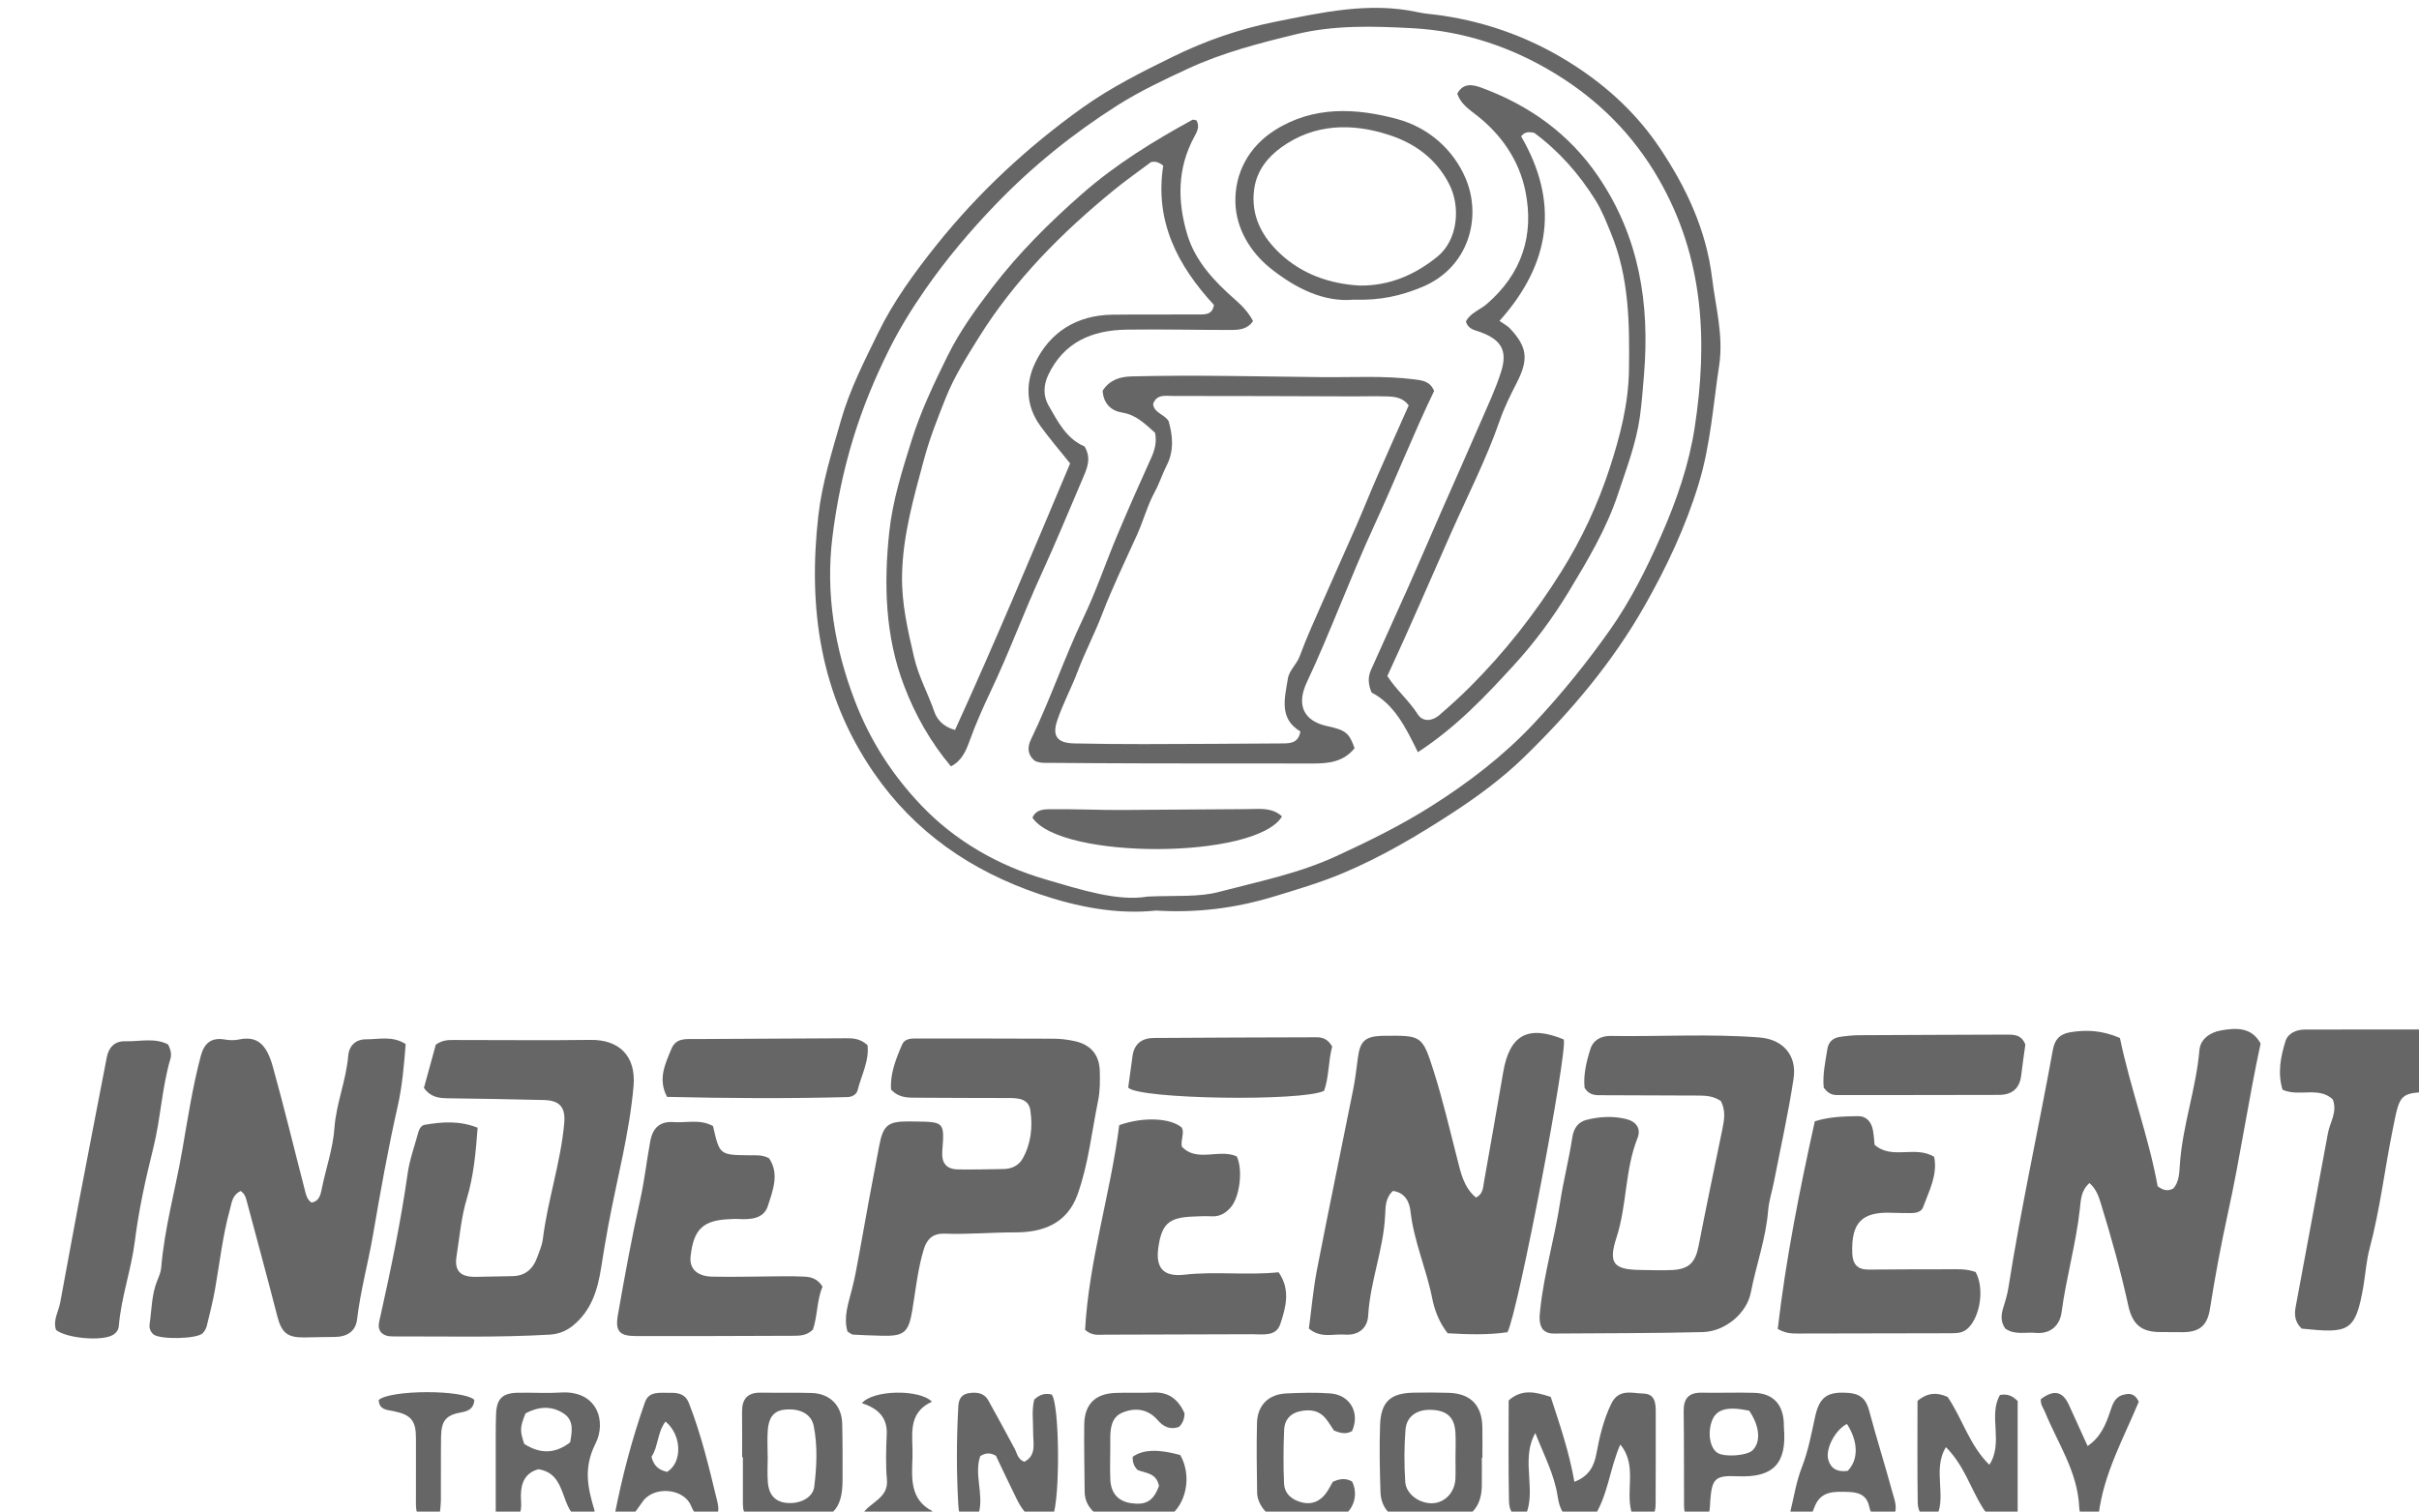<?xml version="1.0" encoding="UTF-8" standalone="no"?>
<!-- Created with Inkscape (http://www.inkscape.org/) -->

<svg
   width="35.006mm"
   height="21.88mm"
   viewBox="0 0 35.006 21.88"
   version="1.1"
   id="svg1"
   xml:space="preserve"
   xmlns="http://www.w3.org/2000/svg"
   xmlns:svg="http://www.w3.org/2000/svg"><defs
     id="defs1"><clipPath
       clipPathUnits="userSpaceOnUse"
       id="clipPath459"><path
         d="M 0,1080 H 1920 V 0 H 0 Z"
         transform="translate(-1479.073,-845.291)"
         id="path459" /></clipPath><clipPath
       clipPathUnits="userSpaceOnUse"
       id="clipPath461"><path
         d="M 0,1080 H 1920 V 0 H 0 Z"
         transform="translate(-1518.894,-839.497)"
         id="path461" /></clipPath><clipPath
       clipPathUnits="userSpaceOnUse"
       id="clipPath463"><path
         d="M 0,1080 H 1920 V 0 H 0 Z"
         transform="translate(-1441.925,-833.23)"
         id="path463" /></clipPath><clipPath
       clipPathUnits="userSpaceOnUse"
       id="clipPath465"><path
         d="M 0,1080 H 1920 V 0 H 0 Z"
         transform="translate(-1489.122,-833.234)"
         id="path465" /></clipPath><clipPath
       clipPathUnits="userSpaceOnUse"
       id="clipPath467"><path
         d="M 0,1080 H 1920 V 0 H 0 Z"
         transform="translate(-1502.555,-836.91)"
         id="path467" /></clipPath><clipPath
       clipPathUnits="userSpaceOnUse"
       id="clipPath469"><path
         d="M 0,1080 H 1920 V 0 H 0 Z"
         transform="translate(-1447.646,-827.476)"
         id="path469" /></clipPath><clipPath
       clipPathUnits="userSpaceOnUse"
       id="clipPath471"><path
         d="M 0,1080 H 1920 V 0 H 0 Z"
         transform="translate(-1468.564,-837.387)"
         id="path471" /></clipPath><clipPath
       clipPathUnits="userSpaceOnUse"
       id="clipPath473"><path
         d="M 0,1080 H 1920 V 0 H 0 Z"
         transform="translate(-1526.338,-827.592)"
         id="path473" /></clipPath><clipPath
       clipPathUnits="userSpaceOnUse"
       id="clipPath475"><path
         d="M 0,1080 H 1920 V 0 H 0 Z"
         transform="translate(-1512.986,-829.909)"
         id="path475" /></clipPath><clipPath
       clipPathUnits="userSpaceOnUse"
       id="clipPath477"><path
         d="M 0,1080 H 1920 V 0 H 0 Z"
         transform="translate(-1461.273,-835.887)"
         id="path477" /></clipPath><clipPath
       clipPathUnits="userSpaceOnUse"
       id="clipPath479"><path
         d="M 0,1080 H 1920 V 0 H 0 Z"
         transform="translate(-1477.91,-835.927)"
         id="path479" /></clipPath><clipPath
       clipPathUnits="userSpaceOnUse"
       id="clipPath481"><path
         d="M 0,1080 H 1920 V 0 H 0 Z"
         transform="translate(-1438.952,-839.235)"
         id="path481" /></clipPath><clipPath
       clipPathUnits="userSpaceOnUse"
       id="clipPath483"><path
         d="M 0,1080 H 1920 V 0 H 0 Z"
         transform="translate(-1467.602,-839.201)"
         id="path483" /></clipPath><clipPath
       clipPathUnits="userSpaceOnUse"
       id="clipPath485"><path
         d="M 0,1080 H 1920 V 0 H 0 Z"
         transform="translate(-1497.304,-819.802)"
         id="path485" /></clipPath><clipPath
       clipPathUnits="userSpaceOnUse"
       id="clipPath487"><path
         d="M 0,1080 H 1920 V 0 H 0 Z"
         transform="translate(-1506.762,-837.47)"
         id="path487" /></clipPath><clipPath
       clipPathUnits="userSpaceOnUse"
       id="clipPath489"><path
         d="M 0,1080 H 1920 V 0 H 0 Z"
         transform="translate(-1486.63,-839.147)"
         id="path489" /></clipPath><clipPath
       clipPathUnits="userSpaceOnUse"
       id="clipPath491"><path
         d="M 0,1080 H 1920 V 0 H 0 Z"
         transform="translate(-1510.604,-824.632)"
         id="path491" /></clipPath><clipPath
       clipPathUnits="userSpaceOnUse"
       id="clipPath493"><path
         d="M 0,1080 H 1920 V 0 H 0 Z"
         transform="translate(-1474.018,-822.135)"
         id="path493" /></clipPath><clipPath
       clipPathUnits="userSpaceOnUse"
       id="clipPath495"><path
         d="M 0,1080 H 1920 V 0 H 0 Z"
         transform="translate(-1453.593,-824.119)"
         id="path495" /></clipPath><clipPath
       clipPathUnits="userSpaceOnUse"
       id="clipPath497"><path
         d="M 0,1080 H 1920 V 0 H 0 Z"
         transform="translate(-1463.509,-822.376)"
         id="path497" /></clipPath><clipPath
       clipPathUnits="userSpaceOnUse"
       id="clipPath499"><path
         d="M 0,1080 H 1920 V 0 H 0 Z"
         transform="translate(-1491.682,-822.306)"
         id="path499" /></clipPath><clipPath
       clipPathUnits="userSpaceOnUse"
       id="clipPath501"><path
         d="M 0,1080 H 1920 V 0 H 0 Z"
         transform="translate(-1479.538,-821.141)"
         id="path501" /></clipPath><clipPath
       clipPathUnits="userSpaceOnUse"
       id="clipPath503"><path
         d="M 0,1080 H 1920 V 0 H 0 Z"
         transform="translate(-1459.394,-821.722)"
         id="path503" /></clipPath><clipPath
       clipPathUnits="userSpaceOnUse"
       id="clipPath505"><path
         d="M 0,1080 H 1920 V 0 H 0 Z"
         transform="translate(-1507.713,-823.687)"
         id="path505" /></clipPath><clipPath
       clipPathUnits="userSpaceOnUse"
       id="clipPath507"><path
         d="M 0,1080 H 1920 V 0 H 0 Z"
         transform="translate(-1503.71,-824.229)"
         id="path507" /></clipPath><clipPath
       clipPathUnits="userSpaceOnUse"
       id="clipPath509"><path
         d="M 0,1080 H 1920 V 0 H 0 Z"
         transform="translate(-1487.444,-823.394)"
         id="path509" /></clipPath><clipPath
       clipPathUnits="userSpaceOnUse"
       id="clipPath511"><path
         d="M 0,1080 H 1920 V 0 H 0 Z"
         transform="translate(-1515.654,-824.701)"
         id="path511" /></clipPath><clipPath
       clipPathUnits="userSpaceOnUse"
       id="clipPath513"><path
         d="M 0,1080 H 1920 V 0 H 0 Z"
         transform="translate(-1467.411,-820.021)"
         id="path513" /></clipPath><clipPath
       clipPathUnits="userSpaceOnUse"
       id="clipPath515"><path
         d="M 0,1080 H 1920 V 0 H 0 Z"
         transform="translate(-1451.497,-824.673)"
         id="path515" /></clipPath><clipPath
       clipPathUnits="userSpaceOnUse"
       id="clipPath517"><path
         d="M 0,1080 H 1920 V 0 H 0 Z"
         transform="translate(-1479.712,-875.233)"
         id="path517" /></clipPath><clipPath
       clipPathUnits="userSpaceOnUse"
       id="clipPath519"><path
         d="M 0,1080 H 1920 V 0 H 0 Z"
         transform="translate(-1485.329,-852.054)"
         id="path519" /></clipPath><clipPath
       clipPathUnits="userSpaceOnUse"
       id="clipPath521"><path
         d="M 0,1080 H 1920 V 0 H 0 Z"
         transform="translate(-1493.484,-868.874)"
         id="path521" /></clipPath><clipPath
       clipPathUnits="userSpaceOnUse"
       id="clipPath523"><path
         d="M 0,1080 H 1920 V 0 H 0 Z"
         transform="translate(-1487.762,-870.321)"
         id="path523" /></clipPath><clipPath
       clipPathUnits="userSpaceOnUse"
       id="clipPath525"><path
         d="M 0,1080 H 1920 V 0 H 0 Z"
         transform="translate(-1474.355,-848.524)"
         id="path525" /></clipPath></defs><g
     id="layer-MC1"
     transform="matrix(0.265,0,0,0.265,-505.998,-69.953)"><g
       id="g8"><path
         id="path458"
         d="m 0,0 c 1.221,0.051 2.089,-0.029 2.919,0.19 1.618,0.425 3.258,0.751 4.804,1.464 1.336,0.616 2.65,1.261 3.888,2.045 1.522,0.963 2.95,2.052 4.193,3.374 1.141,1.214 2.188,2.508 3.144,3.865 0.842,1.197 1.495,2.506 2.089,3.854 0.629,1.427 1.137,2.9 1.37,4.409 0.542,3.517 0.39,6.959 -1.463,10.186 -1.055,1.839 -2.484,3.255 -4.241,4.33 -1.779,1.089 -3.744,1.752 -5.857,1.865 -1.591,0.086 -3.196,0.134 -4.749,-0.243 -1.512,-0.368 -3.02,-0.754 -4.458,-1.421 -0.982,-0.456 -1.966,-0.92 -2.867,-1.491 -1.814,-1.15 -3.491,-2.5 -4.987,-4.053 -1.058,-1.099 -2.037,-2.257 -2.912,-3.519 -0.554,-0.798 -1.057,-1.618 -1.482,-2.475 -0.574,-1.156 -1.067,-2.349 -1.45,-3.595 -0.411,-1.339 -0.691,-2.708 -0.858,-4.075 -0.278,-2.29 0.089,-4.524 0.929,-6.709 0.626,-1.628 1.54,-3.033 2.713,-4.264 C -7.877,2.27 -6.115,1.27 -4.197,0.707 -2.731,0.278 -1.22,-0.21 0,0 m 0.344,-0.574 c -1.613,-0.168 -3.231,0.147 -4.799,0.681 -2.769,0.944 -5.079,2.518 -6.767,4.972 -2.208,3.209 -2.695,6.763 -2.27,10.521 0.152,1.346 0.561,2.63 0.933,3.931 0.362,1.262 0.952,2.406 1.512,3.557 0.63,1.295 1.49,2.476 2.396,3.609 1.726,2.159 3.738,4.025 5.978,5.626 1.154,0.825 2.435,1.469 3.719,2.097 1.332,0.653 2.73,1.135 4.154,1.42 1.922,0.384 3.876,0.834 5.872,0.397 0.321,-0.07 0.653,-0.086 0.979,-0.135 1.974,-0.293 3.79,-0.976 5.47,-2.071 1.382,-0.901 2.554,-2.004 3.463,-3.362 1.082,-1.616 1.901,-3.357 2.138,-5.321 0.144,-1.189 0.475,-2.365 0.291,-3.579 C 23.167,20.145 23.06,18.507 22.574,16.912 22.036,15.145 21.265,13.509 20.357,11.91 19.035,9.583 17.329,7.57 15.426,5.717 14.529,4.844 13.52,4.101 12.462,3.413 11.035,2.484 9.578,1.624 8.01,0.964 7.089,0.575 6.127,0.291 5.168,0 3.608,-0.474 2.029,-0.678 0.344,-0.574"
         style="fill:#666666;fill-opacity:1;fill-rule:nonzero;stroke:none"
         transform="matrix(1.333,0,0,-1.333,1972.098,312.945)"
         clip-path="url(#clipPath459)" /><path
         id="path460"
         d="m 0,0 c 0.432,-2.074 1.183,-4.065 1.546,-6.076 0.26,-0.194 0.441,-0.197 0.647,-0.088 0.234,0.274 0.24,0.629 0.263,0.973 C 2.561,-3.6 3.12,-2.088 3.257,-0.5 3.297,-0.033 3.708,0.234 4.14,0.31 4.759,0.42 5.396,0.453 5.764,-0.229 5.264,-2.536 4.932,-4.868 4.426,-7.17 4.14,-8.469 3.897,-9.785 3.688,-11.103 c -0.106,-0.663 -0.409,-0.944 -1.091,-0.952 -0.31,-0.003 -0.62,0.007 -0.93,0.005 -0.786,-0.004 -1.154,0.31 -1.324,1.084 -0.315,1.437 -0.711,2.853 -1.146,4.257 -0.084,0.273 -0.194,0.542 -0.444,0.764 -0.35,-0.304 -0.353,-0.693 -0.395,-1.069 -0.158,-1.424 -0.559,-2.804 -0.748,-4.225 -0.069,-0.52 -0.432,-0.903 -1.067,-0.845 -0.416,0.039 -0.857,-0.099 -1.24,0.178 -0.203,0.284 -0.171,0.578 -0.072,0.888 0.082,0.257 0.159,0.52 0.201,0.786 0.514,3.269 1.231,6.5 1.823,9.754 0.077,0.422 0.287,0.643 0.712,0.713 C -1.367,0.345 -0.723,0.313 0,0"
         style="fill:#666666;fill-opacity:1;fill-rule:nonzero;stroke:none"
         transform="matrix(1.333,0,0,-1.333,2025.192,320.67)"
         clip-path="url(#clipPath461)" /><path
         id="path462"
         d="m 0,0 c -0.347,-0.17 -0.362,-0.478 -0.438,-0.752 -0.295,-1.067 -0.417,-2.167 -0.607,-3.254 -0.09,-0.514 -0.219,-1.021 -0.343,-1.528 -0.026,-0.107 -0.09,-0.218 -0.168,-0.295 -0.245,-0.243 -1.772,-0.265 -2.02,-0.043 -0.127,0.114 -0.175,0.26 -0.152,0.42 0.088,0.61 0.081,1.237 0.328,1.821 0.067,0.159 0.134,0.329 0.148,0.499 0.132,1.607 0.573,3.161 0.85,4.743 0.23,1.309 0.427,2.635 0.771,3.926 0.136,0.507 0.417,0.764 0.968,0.672 0.189,-0.032 0.395,-0.044 0.58,-0.004 C 0.707,6.378 1.072,5.976 1.319,5.093 1.787,3.417 2.193,1.723 2.63,0.038 2.677,-0.146 2.713,-0.344 2.902,-0.473 3.215,-0.428 3.276,-0.154 3.321,0.074 3.486,0.909 3.782,1.719 3.842,2.573 3.914,3.585 4.323,4.528 4.407,5.537 4.443,5.962 4.717,6.216 5.141,6.215 5.666,6.213 6.219,6.37 6.762,6.019 6.694,5.152 6.62,4.289 6.428,3.443 6.035,1.709 5.726,-0.04 5.424,-1.792 5.224,-2.953 4.908,-4.092 4.769,-5.267 4.71,-5.761 4.347,-5.979 3.855,-5.981 3.449,-5.983 3.042,-5.993 2.635,-6.001 1.909,-6.014 1.678,-5.814 1.499,-5.119 1.089,-3.529 0.659,-1.944 0.235,-0.357 0.2,-0.226 0.149,-0.101 0,0"
         style="fill:#666666;fill-opacity:1;fill-rule:nonzero;stroke:none"
         transform="matrix(1.333,0,0,-1.333,1922.567,329.027)"
         clip-path="url(#clipPath463)" /><path
         id="path464"
         d="m 0,0 c -0.309,-0.277 -0.306,-0.646 -0.321,-0.981 -0.061,-1.403 -0.615,-2.72 -0.695,-4.121 -0.031,-0.545 -0.417,-0.828 -0.965,-0.786 -0.468,0.036 -0.977,-0.163 -1.465,0.247 0.105,0.778 0.175,1.602 0.331,2.409 0.479,2.469 0.994,4.93 1.486,7.397 0.087,0.435 0.134,0.879 0.195,1.32 0.091,0.648 0.289,0.832 0.941,0.868 0.038,0.002 0.077,0 0.116,0.001 C 1.161,6.371 1.198,6.383 1.661,4.927 2.036,3.75 2.317,2.542 2.624,1.344 2.776,0.747 2.895,0.143 3.401,-0.274 3.695,-0.12 3.686,0.132 3.725,0.351 3.993,1.857 4.256,3.364 4.516,4.871 4.78,6.4 5.532,6.807 6.994,6.207 7.172,5.777 5.128,-4.95 4.69,-5.791 3.902,-5.907 3.079,-5.883 2.239,-5.834 1.898,-5.399 1.703,-4.896 1.606,-4.401 1.37,-3.203 0.858,-2.076 0.72,-0.855 0.673,-0.431 0.491,-0.076 0,0"
         style="fill:#666666;fill-opacity:1;fill-rule:nonzero;stroke:none"
         transform="matrix(1.333,0,0,-1.333,1985.496,329.022)"
         clip-path="url(#clipPath465)" /><path
         id="path466"
         d="m 0,0 c -0.3,0.21 -0.608,0.227 -0.92,0.229 -1.3,0.004 -2.6,0.007 -3.9,0.014 -0.268,0.001 -0.554,-0.038 -0.767,0.303 -0.056,0.511 0.069,1.059 0.238,1.591 0.119,0.373 0.447,0.54 0.823,0.535 C -2.49,2.639 -0.452,2.768 1.582,2.609 2.539,2.534 3.12,1.88 2.974,0.922 2.76,-0.491 2.447,-1.889 2.173,-3.293 2.096,-3.692 1.964,-4.085 1.932,-4.487 1.84,-5.636 1.44,-6.717 1.224,-7.839 c -0.168,-0.868 -1.067,-1.6 -1.965,-1.624 -2.036,-0.052 -4.073,-0.044 -6.109,-0.06 -0.159,-10e-4 -0.31,0.03 -0.451,0.171 -0.164,0.233 -0.136,0.517 -0.104,0.811 0.157,1.485 0.591,2.919 0.815,4.396 0.134,0.879 0.365,1.768 0.501,2.664 0.053,0.356 0.227,0.626 0.589,0.716 0.532,0.133 1.073,0.163 1.611,0.033 0.411,-0.099 0.627,-0.387 0.471,-0.779 -0.523,-1.315 -0.429,-2.752 -0.864,-4.086 -0.34,-1.041 -0.118,-1.305 0.96,-1.32 0.446,-0.006 0.893,-0.026 1.338,-0.002 0.683,0.037 0.938,0.318 1.068,0.988 0.31,1.593 0.643,3.183 0.972,4.773 C 0.135,-0.774 0.2,-0.396 0,0"
         style="fill:#666666;fill-opacity:1;fill-rule:nonzero;stroke:none"
         transform="matrix(1.333,0,0,-1.333,2003.406,324.12)"
         clip-path="url(#clipPath467)" /><path
         id="path468"
         d="M 0,0 C -0.12,0.196 -0.045,0.406 0.001,0.611 0.434,2.556 0.841,4.505 1.121,6.48 1.202,7.051 1.407,7.605 1.558,8.165 1.595,8.302 1.682,8.443 1.811,8.466 2.529,8.59 3.247,8.644 3.986,8.347 3.912,7.319 3.821,6.36 3.541,5.431 3.31,4.665 3.248,3.87 3.123,3.087 3.025,2.474 3.288,2.229 3.906,2.237 4.41,2.243 4.914,2.256 5.418,2.266 c 0.513,0.01 0.829,0.287 1,0.747 C 6.512,3.267 6.626,3.524 6.659,3.789 6.857,5.387 7.39,6.921 7.534,8.529 7.592,9.176 7.361,9.468 6.699,9.483 5.381,9.515 4.063,9.538 2.745,9.555 2.383,9.56 2.052,9.608 1.786,9.977 c 0.165,0.602 0.336,1.226 0.487,1.775 0.292,0.202 0.53,0.19 0.76,0.19 1.862,0.002 3.725,-0.021 5.587,0.004 1.149,0.015 1.864,-0.646 1.754,-1.895 C 10.204,8.113 9.693,6.244 9.34,4.343 9.233,3.772 9.14,3.2 9.049,2.626 8.907,1.722 8.656,0.859 7.889,0.238 7.597,0.002 7.282,-0.111 6.933,-0.131 4.801,-0.256 2.667,-0.198 0.534,-0.204 0.343,-0.205 0.142,-0.184 0,0"
         style="fill:#666666;fill-opacity:1;fill-rule:nonzero;stroke:none"
         transform="matrix(1.333,0,0,-1.333,1930.195,336.699)"
         clip-path="url(#clipPath469)" /><path
         id="path470"
         d="M 0,0 C -0.043,0.641 0.198,1.252 0.458,1.851 0.553,2.069 0.789,2.092 1.013,2.091 2.894,2.088 4.776,2.092 6.657,2.082 6.946,2.081 7.24,2.045 7.522,1.983 8.175,1.841 8.532,1.426 8.551,0.765 8.563,0.36 8.564,-0.057 8.484,-0.451 8.221,-1.737 8.087,-3.054 7.641,-4.3 7.214,-5.492 6.227,-5.855 5.1,-5.854 4.13,-5.853 3.162,-5.942 2.193,-5.907 1.733,-5.891 1.475,-6.11 1.344,-6.538 1.094,-7.359 1.01,-8.208 0.87,-9.049 c -0.153,-0.92 -0.339,-1.066 -1.267,-1.04 -0.387,0.011 -0.775,0.022 -1.161,0.046 -0.068,0.004 -0.132,0.072 -0.226,0.127 -0.171,0.58 0.032,1.144 0.173,1.694 0.125,0.489 0.218,0.979 0.305,1.475 0.262,1.487 0.54,2.972 0.824,4.455 0.16,0.835 0.364,0.99 1.219,0.984 0.077,-10e-4 0.155,-0.002 0.232,-0.003 1.214,-0.015 1.223,-0.015 1.13,-1.217 -0.038,-0.493 0.175,-0.741 0.655,-0.747 0.62,-0.008 1.241,0.005 1.861,0.017 0.333,0.007 0.618,0.143 0.78,0.433 0.341,0.614 0.413,1.29 0.312,1.969 C 5.638,-0.389 5.235,-0.35 4.849,-0.349 3.588,-0.345 2.328,-0.347 1.067,-0.336 0.704,-0.333 0.323,-0.355 0,0"
         style="fill:#666666;fill-opacity:1;fill-rule:nonzero;stroke:none"
         transform="matrix(1.333,0,0,-1.333,1958.085,323.484)"
         clip-path="url(#clipPath471)" /><path
         id="path472"
         d="m 0,0 c -0.28,0.275 -0.307,0.562 -0.246,0.889 0.445,2.375 0.88,4.752 1.324,7.127 0.083,0.446 0.393,0.857 0.198,1.374 -0.574,0.548 -1.382,0.092 -2.06,0.4 -0.208,0.681 -0.079,1.345 0.119,1.984 0.102,0.33 0.444,0.48 0.799,0.481 2.073,0.005 4.147,0.004 6.22,10e-4 0.212,-10e-4 0.427,-0.02 0.695,-0.183 C 7.425,11.46 7.074,10.834 6.874,10.213 6.699,9.669 6.233,9.67 5.771,9.695 5.674,9.7 5.577,9.695 5.48,9.694 3.984,9.687 4.032,9.642 3.734,8.177 3.402,6.549 3.213,4.893 2.783,3.283 2.648,2.781 2.618,2.252 2.53,1.738 2.204,-0.148 1.928,-0.198 0,0"
         style="fill:#666666;fill-opacity:1;fill-rule:nonzero;stroke:none"
         transform="matrix(1.333,0,0,-1.333,2035.117,336.545)"
         clip-path="url(#clipPath473)" /><path
         id="path474"
         d="m 0,0 c 0.362,-0.661 0.194,-1.794 -0.299,-2.289 -0.202,-0.203 -0.438,-0.218 -0.695,-0.219 -2.095,-0.002 -4.191,-0.006 -6.287,-0.012 -0.254,0 -0.505,0.002 -0.827,0.189 0.333,2.873 0.899,5.705 1.519,8.509 0.64,0.195 1.204,0.199 1.761,0.209 0.36,0.006 0.558,-0.24 0.621,-0.582 C -4.172,5.616 -4.163,5.423 -4.141,5.216 -3.433,4.584 -2.483,5.199 -1.7,4.721 -1.549,3.983 -1.91,3.325 -2.155,2.652 -2.224,2.463 -2.45,2.414 -2.655,2.416 -2.907,2.418 -3.16,2.415 -3.411,2.427 -4.654,2.484 -5.101,2.033 -5.055,0.772 -5.039,0.328 -4.849,0.094 -4.376,0.1 -3.291,0.114 -2.206,0.109 -1.12,0.113 -0.753,0.114 -0.383,0.14 0,0"
         style="fill:#666666;fill-opacity:1;fill-rule:nonzero;stroke:none"
         transform="matrix(1.333,0,0,-1.333,2017.314,333.454)"
         clip-path="url(#clipPath475)" /><path
         id="path476"
         d="M 0,0 C 0.27,-1.185 0.27,-1.183 1.501,-1.195 1.75,-1.198 2.006,-1.167 2.293,-1.315 2.729,-1.948 2.449,-2.64 2.246,-3.272 2.074,-3.81 1.517,-3.835 1.01,-3.804 0.914,-3.798 0.817,-3.808 0.72,-3.811 -0.405,-3.845 -0.801,-4.216 -0.92,-5.35 c -0.051,-0.49 0.261,-0.806 0.897,-0.819 0.949,-0.018 1.899,0.011 2.848,0.016 0.31,0.002 0.621,0.003 0.93,-0.015 C 4.033,-6.184 4.29,-6.262 4.486,-6.578 4.251,-7.126 4.283,-7.78 4.092,-8.337 3.834,-8.589 3.554,-8.59 3.287,-8.591 1.135,-8.6 -1.016,-8.607 -3.167,-8.602 c -0.66,10e-4 -0.847,0.194 -0.731,0.86 0.276,1.58 0.564,3.16 0.914,4.724 0.178,0.797 0.265,1.603 0.413,2.402 0.104,0.563 0.416,0.821 0.96,0.781 C -1.082,0.125 -0.526,0.299 0,0"
         style="fill:#666666;fill-opacity:1;fill-rule:nonzero;stroke:none"
         transform="matrix(1.333,0,0,-1.333,1948.364,325.484)"
         clip-path="url(#clipPath477)" /><path
         id="path478"
         d="M 0,0 C 1.003,0.359 2.119,0.289 2.564,-0.102 2.677,-0.332 2.519,-0.558 2.56,-0.876 3.176,-1.543 4.094,-0.955 4.813,-1.28 5.074,-1.813 4.941,-2.931 4.575,-3.359 4.361,-3.609 4.113,-3.758 3.768,-3.736 c -0.251,0.015 -0.504,0 -0.756,-0.01 -0.98,-0.039 -1.268,-0.298 -1.409,-1.258 -0.125,-0.853 0.21,-1.221 1.065,-1.124 1.277,0.146 2.556,-0.036 3.86,0.1 C 7.029,-6.744 6.822,-7.474 6.597,-8.152 6.423,-8.678 5.872,-8.565 5.433,-8.567 3.435,-8.575 1.436,-8.579 -0.562,-8.585 -0.83,-8.586 -1.112,-8.646 -1.4,-8.388 -1.24,-5.531 -0.355,-2.797 0,0"
         style="fill:#666666;fill-opacity:1;fill-rule:nonzero;stroke:none"
         transform="matrix(1.333,0,0,-1.333,1970.547,325.431)"
         clip-path="url(#clipPath479)" /><path
         id="path480"
         d="m 0,0 c 0.126,-0.242 0.146,-0.427 0.098,-0.59 -0.352,-1.195 -0.399,-2.446 -0.7,-3.652 -0.314,-1.257 -0.595,-2.531 -0.756,-3.814 -0.147,-1.177 -0.56,-2.296 -0.657,-3.477 -0.013,-0.165 -0.103,-0.287 -0.245,-0.373 -0.443,-0.267 -1.906,-0.14 -2.328,0.206 -0.133,0.402 0.102,0.751 0.172,1.125 0.25,1.332 0.488,2.666 0.741,3.997 0.384,2.016 0.776,4.029 1.165,6.044 0.08,0.417 0.327,0.673 0.755,0.662 C -1.165,0.112 -0.554,0.284 0,0"
         style="fill:#666666;fill-opacity:1;fill-rule:nonzero;stroke:none"
         transform="matrix(1.333,0,0,-1.333,1918.602,321.02)"
         clip-path="url(#clipPath481)" /><path
         id="path482"
         d="m 0,0 c 0.072,-0.661 -0.258,-1.236 -0.407,-1.846 -0.041,-0.169 -0.224,-0.274 -0.412,-0.279 -2.459,-0.066 -4.918,-0.049 -7.395,0.008 -0.386,0.734 -0.075,1.35 0.179,1.967 0.193,0.466 0.609,0.4 0.995,0.403 2.057,0.01 4.113,0.021 6.169,0.032 C -0.576,0.287 -0.288,0.268 0,0"
         style="fill:#666666;fill-opacity:1;fill-rule:nonzero;stroke:none"
         transform="matrix(1.333,0,0,-1.333,1956.802,321.065)"
         clip-path="url(#clipPath483)" /><path
         id="path484"
         d="m 0,0 c -0.941,-0.166 -1.307,0.044 -1.441,0.924 -0.136,0.9 -0.559,1.678 -0.913,2.589 -0.657,-1.162 0.158,-2.49 -0.505,-3.57 -0.52,0.152 -0.569,0.522 -0.575,0.829 -0.028,1.354 -0.012,2.709 -0.012,4.077 0.547,0.489 1.113,0.342 1.723,0.144 0.372,-1.138 0.757,-2.26 0.969,-3.478 0.609,0.231 0.808,0.656 0.899,1.14 C 0.278,3.361 0.437,4.05 0.754,4.707 1.06,5.342 1.594,5.144 2.069,5.131 2.547,5.119 2.58,4.746 2.579,4.374 2.577,3.172 2.584,1.97 2.575,0.768 2.573,0.485 2.6,0.172 2.28,-0.012 2.048,-0.066 1.83,-0.024 1.634,0.13 1.277,1.06 1.869,2.156 1.127,3.041 0.684,2.042 0.628,0.925 0,0"
         style="fill:#666666;fill-opacity:1;fill-rule:nonzero;stroke:none"
         transform="matrix(1.333,0,0,-1.333,1996.406,346.931)"
         clip-path="url(#clipPath485)" /><path
         id="path486"
         d="M 0,0 C -0.048,0.525 0.068,1.057 0.154,1.59 0.2,1.875 0.391,2.033 0.665,2.073 0.933,2.112 1.204,2.141 1.474,2.142 3.472,2.154 5.47,2.157 7.468,2.166 7.788,2.167 8.101,2.173 8.262,1.759 8.208,1.363 8.142,0.924 8.09,0.484 8.025,-0.056 7.699,-0.302 7.185,-0.304 4.974,-0.312 2.763,-0.309 0.552,-0.311 0.345,-0.311 0.172,-0.246 0,0"
         style="fill:#666666;fill-opacity:1;fill-rule:nonzero;stroke:none"
         transform="matrix(1.333,0,0,-1.333,2009.015,323.373)"
         clip-path="url(#clipPath487)" /><path
         id="path488"
         d="m 0,0 c -0.159,-0.594 -0.126,-1.243 -0.331,-1.814 -0.883,-0.444 -7.587,-0.346 -8.025,0.132 0.055,0.404 0.118,0.842 0.176,1.281 0.066,0.512 0.384,0.749 0.87,0.753 2.225,0.016 4.451,0.021 6.676,0.028 C -0.39,0.38 -0.176,0.308 0,0"
         style="fill:#666666;fill-opacity:1;fill-rule:nonzero;stroke:none"
         transform="matrix(1.333,0,0,-1.333,1982.174,321.138)"
         clip-path="url(#clipPath489)" /><path
         id="path490"
         d="M 0,0 C 0.443,0.364 0.826,0.341 1.232,0.162 1.838,-0.719 2.115,-1.806 2.943,-2.619 3.538,-1.707 2.884,-0.603 3.38,0.243 3.712,0.296 3.892,0.199 4.103,-0.007 V -4.608 C 3.423,-5.081 3.03,-4.966 2.646,-4.34 2.166,-3.559 1.906,-2.642 1.164,-1.896 0.572,-2.862 1.276,-4.011 0.697,-4.891 0.173,-4.842 0.013,-4.529 0.008,-4.161 -0.011,-2.768 0,-1.375 0,0"
         style="fill:#666666;fill-opacity:1;fill-rule:nonzero;stroke:none"
         transform="matrix(1.333,0,0,-1.333,2014.139,340.491)"
         clip-path="url(#clipPath491)" /><path
         id="path492"
         d="M 0,0 C 0.518,0.264 0.362,0.765 0.366,1.199 0.371,1.66 0.3,2.123 0.412,2.55 0.64,2.773 0.873,2.818 1.129,2.757 1.45,2.333 1.477,-1.497 1.169,-2.237 0.53,-2.7 0.031,-2.205 -0.3,-1.539 -0.6,-0.937 -0.883,-0.327 -1.158,0.247 -1.38,0.375 -1.562,0.378 -1.8,0.237 c -0.263,-0.749 0.151,-1.57 -0.06,-2.334 -0.152,-0.177 -0.318,-0.261 -0.52,-0.265 -0.275,0.099 -0.304,0.333 -0.318,0.569 -0.08,1.354 -0.077,2.707 -0.002,4.061 0.015,0.28 0.114,0.493 0.417,0.543 C -1.96,2.864 -1.65,2.838 -1.47,2.516 -1.103,1.86 -0.746,1.198 -0.391,0.536 -0.293,0.354 -0.277,0.119 0,0"
         style="fill:#666666;fill-opacity:1;fill-rule:nonzero;stroke:none"
         transform="matrix(1.333,0,0,-1.333,1965.357,343.821)"
         clip-path="url(#clipPath493)" /><path
         id="path494"
         d="M 0,0 C -0.231,-0.582 -0.235,-0.697 -0.053,-1.251 0.606,-1.672 1.215,-1.658 1.828,-1.188 1.9,-0.769 2.006,-0.295 1.56,-0.002 1.053,0.332 0.504,0.272 0,0 M 2.83,-4.137 C 2.661,-4.326 2.484,-4.385 2.283,-4.396 1.363,-3.969 1.764,-2.479 0.528,-2.289 0.012,-2.43 -0.186,-2.812 -0.19,-3.363 c -0.003,-0.365 0.123,-0.802 -0.356,-1.011 -0.235,-0.028 -0.415,0.068 -0.674,0.347 0,0.927 -0.001,1.968 0,3.009 10e-4,0.329 0,0.657 0.013,0.985 0.025,0.637 0.257,0.867 0.9,0.879 C 0.274,0.857 0.858,0.819 1.438,0.855 2.96,0.95 3.318,-0.348 2.869,-1.234 2.367,-2.225 2.546,-3.039 2.818,-3.947 2.834,-4 2.826,-4.06 2.83,-4.137"
         style="fill:#666666;fill-opacity:1;fill-rule:nonzero;stroke:none"
         transform="matrix(1.333,0,0,-1.333,1938.124,341.175)"
         clip-path="url(#clipPath495)" /><path
         id="path496"
         d="m 0,0 c 0.001,0 0.003,0 0.004,0 0,-0.368 -0.025,-0.738 0.006,-1.103 0.039,-0.447 0.262,-0.765 0.749,-0.82 0.549,-0.061 1.094,0.204 1.15,0.658 C 2.011,-0.441 2.051,0.399 1.89,1.219 1.788,1.733 1.31,1.959 0.699,1.897 0.175,1.844 0.039,1.476 0.005,1.045 -0.021,0.698 0,0.348 0,0 m -1.046,-0.05 c 0,0.619 0.006,1.239 -0.002,1.858 -0.006,0.525 0.225,0.794 0.767,0.785 C 0.416,2.582 1.114,2.601 1.81,2.579 2.55,2.555 3.035,2.068 3.054,1.333 3.074,0.559 3.07,-0.215 3.069,-0.989 3.068,-2.192 2.632,-2.638 1.449,-2.65 0.868,-2.656 0.286,-2.642 -0.294,-2.658 c -0.489,-0.013 -0.72,0.213 -0.72,0.692 0,0.639 0,1.277 0,1.916 z"
         style="fill:#666666;fill-opacity:1;fill-rule:nonzero;stroke:none"
         transform="matrix(1.333,0,0,-1.333,1951.346,343.499)"
         clip-path="url(#clipPath497)" /><path
         id="path498"
         d="m 0,0 c 0,0.347 0.018,0.696 -0.004,1.042 -0.039,0.612 -0.342,0.887 -0.969,0.917 -0.593,0.029 -1.03,-0.254 -1.075,-0.81 -0.057,-0.709 -0.056,-1.428 -0.011,-2.138 0.033,-0.512 0.594,-0.903 1.127,-0.878 0.501,0.023 0.904,0.448 0.929,0.999 C 0.01,-0.579 -0.001,-0.289 0,0 m 1.079,-0.008 c 0,-0.387 0.005,-0.774 -10e-4,-1.161 -0.015,-0.912 -0.536,-1.422 -1.45,-1.427 -0.503,-0.002 -1.007,-0.016 -1.51,0.005 -0.701,0.031 -1.168,0.483 -1.191,1.18 -0.03,0.909 -0.048,1.82 -0.018,2.729 0.031,0.97 0.419,1.326 1.376,1.345 0.484,0.009 0.969,0.009 1.452,-0.007 C 0.613,2.627 1.08,2.149 1.1,1.27 1.109,0.844 1.102,0.418 1.102,-0.008 Z"
         style="fill:#666666;fill-opacity:1;fill-rule:nonzero;stroke:none"
         transform="matrix(1.333,0,0,-1.333,1988.909,343.593)"
         clip-path="url(#clipPath499)" /><path
         id="path500"
         d="m 0,0 c -0.101,0.552 -0.564,0.526 -0.879,0.66 -0.166,0.171 -0.207,0.351 -0.197,0.539 0.414,0.303 1.052,0.322 1.947,0.073 0.443,-0.768 0.298,-1.84 -0.328,-2.413 -0.533,-0.487 -2.787,-0.384 -3.28,0.145 -0.211,0.225 -0.308,0.482 -0.309,0.789 -0.003,0.911 -0.03,1.822 -0.016,2.733 0.012,0.821 0.444,1.255 1.259,1.29 0.523,0.023 1.048,-0.007 1.571,0.017 C 0.431,3.864 0.808,3.515 1.047,2.984 1.041,2.744 0.972,2.57 0.817,2.423 0.461,2.297 0.182,2.428 -0.052,2.701 -0.451,3.164 -0.974,3.223 -1.485,3.016 -1.964,2.823 -2.001,2.34 -1.995,1.874 -1.988,1.332 -2.02,0.788 -1.992,0.247 -1.964,-0.274 -1.691,-0.621 -1.143,-0.701 -0.526,-0.79 -0.231,-0.61 0,0"
         style="fill:#666666;fill-opacity:1;fill-rule:nonzero;stroke:none"
         transform="matrix(1.333,0,0,-1.333,1972.717,345.145)"
         clip-path="url(#clipPath501)" /><path
         id="path502"
         d="M 0,0 C 0.633,0.393 0.602,1.509 -0.067,2.063 -0.409,1.616 -0.361,1.028 -0.642,0.622 -0.552,0.246 -0.343,0.074 0,0 m -1.692,-1.986 c -0.206,0.014 -0.319,0.106 -0.432,0.356 0.291,1.468 0.688,2.994 1.215,4.485 0.166,0.47 0.623,0.375 1.002,0.385 C 0.433,3.248 0.739,3.208 0.892,2.816 1.4,1.519 1.72,0.169 2.045,-1.179 c 0.07,-0.287 0.132,-0.63 -0.264,-0.807 -0.416,-0.006 -0.646,0.21 -0.805,0.6 -0.294,0.717 -1.512,0.817 -1.97,0.182 -0.157,-0.219 -0.309,-0.443 -0.479,-0.652 -0.056,-0.069 -0.161,-0.097 -0.219,-0.13"
         style="fill:#666666;fill-opacity:1;fill-rule:nonzero;stroke:none"
         transform="matrix(1.333,0,0,-1.333,1945.859,344.37)"
         clip-path="url(#clipPath503)" /><path
         id="path504"
         d="m 0,0 c -0.479,-0.245 -0.883,-1.018 -0.766,-1.454 0.111,-0.414 0.415,-0.523 0.798,-0.47 C 0.479,-1.468 0.47,-0.726 0,0 M 1.83,-3.91 C 1.352,-3.986 1.016,-3.87 0.915,-3.393 0.806,-2.88 0.44,-2.794 0.002,-2.785 c -0.512,0.01 -1.026,0.04 -1.294,-0.534 -0.104,-0.223 -0.142,-0.492 -0.43,-0.608 -0.211,-0.034 -0.396,0.051 -0.613,0.256 0.152,0.612 0.251,1.284 0.491,1.9 0.263,0.675 0.389,1.368 0.541,2.064 0.182,0.836 0.521,1.039 1.365,0.978 C 0.535,1.237 0.783,1.026 0.906,0.561 1.203,-0.557 1.553,-1.661 1.857,-2.778 1.954,-3.134 2.135,-3.514 1.83,-3.91"
         style="fill:#666666;fill-opacity:1;fill-rule:nonzero;stroke:none"
         transform="matrix(1.333,0,0,-1.333,2010.284,341.75)"
         clip-path="url(#clipPath505)" /><path
         id="path506"
         d="m 0,0 c -0.877,0.186 -1.328,0.067 -1.512,-0.382 -0.205,-0.502 -0.104,-1.14 0.212,-1.345 0.29,-0.187 1.213,-0.12 1.44,0.105 C 0.485,-1.28 0.436,-0.635 0,0 m -1.747,-4.351 c -0.207,-0.158 -0.444,-0.174 -0.676,-0.091 -0.27,0.182 -0.244,0.449 -0.246,0.695 -0.008,1.238 0.004,2.475 -0.015,3.712 -0.009,0.538 0.207,0.785 0.752,0.773 0.716,-0.014 1.432,0.016 2.147,-0.006 0.749,-0.023 1.161,-0.455 1.203,-1.208 0.004,-0.077 0,-0.155 0.006,-0.232 0.118,-1.423 -0.404,-2.046 -1.9,-1.978 -0.943,0.043 -1.05,-0.102 -1.122,-1.042 -0.016,-0.209 0.011,-0.43 -0.149,-0.623"
         style="fill:#666666;fill-opacity:1;fill-rule:nonzero;stroke:none"
         transform="matrix(1.333,0,0,-1.333,2004.947,341.028)"
         clip-path="url(#clipPath507)" /><path
         id="path508"
         d="M 0,0 C -0.238,-0.139 -0.476,-0.088 -0.743,0.026 -0.838,0.168 -0.937,0.333 -1.055,0.485 -1.34,0.856 -1.728,0.905 -2.153,0.808 -2.547,0.718 -2.765,0.439 -2.781,0.065 -2.813,-0.669 -2.816,-1.406 -2.786,-2.14 c 0.019,-0.44 0.336,-0.686 0.744,-0.786 0.398,-0.096 0.727,0.049 0.969,0.371 0.114,0.153 0.198,0.329 0.284,0.475 0.289,0.137 0.545,0.158 0.794,0.012 0.337,-0.696 -0.093,-1.515 -0.868,-1.58 -0.654,-0.055 -1.318,-0.042 -1.975,-0.012 -0.52,0.023 -1.041,0.601 -1.05,1.135 -0.017,0.948 -0.027,1.898 -0.006,2.846 0.017,0.736 0.466,1.187 1.203,1.222 0.6,0.028 1.204,0.045 1.801,0.001 C -0.075,1.484 0.335,0.744 0,0"
         style="fill:#666666;fill-opacity:1;fill-rule:nonzero;stroke:none"
         transform="matrix(1.333,0,0,-1.333,1983.259,342.142)"
         clip-path="url(#clipPath509)" /><path
         id="path510"
         d="m 0,0 c 0.534,0.403 0.896,0.324 1.15,-0.234 0.246,-0.54 0.491,-1.079 0.768,-1.687 0.545,0.376 0.744,0.887 0.923,1.413 0.099,0.294 0.181,0.596 0.546,0.689 0.25,0.063 0.46,0.062 0.627,-0.285 C 3.399,-1.586 2.569,-3.056 2.367,-4.744 2.351,-4.879 2.147,-4.947 1.977,-4.968 1.677,-4.91 1.583,-4.681 1.572,-4.416 1.508,-2.972 0.692,-1.801 0.17,-0.524 0.105,-0.365 -0.017,-0.229 0,0"
         style="fill:#666666;fill-opacity:1;fill-rule:nonzero;stroke:none"
         transform="matrix(1.333,0,0,-1.333,2020.872,340.398)"
         clip-path="url(#clipPath511)" /><path
         id="path512"
         d="M 0,0 C 0.308,0.467 1.052,0.627 0.985,1.378 0.931,1.993 0.948,2.618 0.977,3.236 1.012,3.95 0.59,4.316 -0.041,4.517 0.423,5.071 2.332,5.094 2.827,4.577 1.782,4.098 2.061,3.154 2.032,2.314 2.003,1.461 1.91,0.58 2.845,0.094 2.409,-0.414 0.603,-0.446 0,0"
         style="fill:#666666;fill-opacity:1;fill-rule:nonzero;stroke:none"
         transform="matrix(1.333,0,0,-1.333,1956.548,346.639)"
         clip-path="url(#clipPath513)" /><path
         id="path514"
         d="m 0,0 c -0.016,-0.323 -0.205,-0.454 -0.515,-0.508 -0.65,-0.113 -0.839,-0.341 -0.848,-1.019 -0.012,-0.852 -0.001,-1.704 -0.007,-2.556 -10e-4,-0.192 -0.027,-0.383 -0.038,-0.525 -0.17,-0.235 -0.366,-0.302 -0.563,-0.333 -0.383,0.102 -0.421,0.388 -0.421,0.691 -10e-4,0.891 0,1.782 10e-4,2.673 10e-4,0.721 -0.193,0.965 -0.909,1.112 -0.285,0.058 -0.601,0.056 -0.617,0.46 C -3.439,0.418 -0.448,0.424 0,0"
         style="fill:#666666;fill-opacity:1;fill-rule:nonzero;stroke:none"
         transform="matrix(1.333,0,0,-1.333,1935.329,340.436)"
         clip-path="url(#clipPath515)" /><path
         id="path516"
         d="m 0,0 c -0.195,0.159 -0.358,0.189 -0.507,0.142 -0.519,-0.389 -1.026,-0.743 -1.503,-1.133 -2.14,-1.747 -4.074,-3.688 -5.544,-6.046 -0.497,-0.798 -1.009,-1.607 -1.355,-2.474 -0.325,-0.818 -0.654,-1.642 -0.886,-2.506 -0.423,-1.569 -0.874,-3.118 -0.905,-4.763 -0.022,-1.159 0.236,-2.259 0.495,-3.373 0.182,-0.783 0.571,-1.476 0.829,-2.224 0.106,-0.307 0.345,-0.607 0.846,-0.746 1.651,3.616 3.183,7.291 4.716,10.923 -0.454,0.559 -0.851,1.03 -1.216,1.53 -0.613,0.839 -0.61,1.771 -0.218,2.589 0.606,1.267 1.714,1.957 3.163,1.975 1.164,0.015 2.328,0.002 3.492,0.009 0.284,0.002 0.606,-0.034 0.669,0.391 C 0.595,-4.099 -0.357,-2.291 0,0 M 1.362,1.855 C 1.506,1.608 1.38,1.381 1.278,1.194 0.57,-0.099 0.579,-1.458 0.981,-2.81 1.309,-3.912 2.091,-4.739 2.94,-5.484 3.235,-5.742 3.494,-6.013 3.679,-6.368 3.441,-6.719 3.085,-6.732 2.74,-6.732 c -1.416,-10e-4 -2.832,0.035 -4.247,0.013 -1.405,-0.021 -2.57,-0.508 -3.208,-1.867 -0.193,-0.411 -0.206,-0.851 0.014,-1.235 0.382,-0.667 0.739,-1.374 1.477,-1.683 0.306,-0.51 0.086,-0.939 -0.096,-1.365 -0.553,-1.294 -1.09,-2.596 -1.676,-3.875 -0.723,-1.578 -1.318,-3.209 -2.065,-4.778 -0.311,-0.654 -0.612,-1.332 -0.863,-2.023 -0.147,-0.407 -0.31,-0.829 -0.773,-1.07 -0.839,1 -1.458,2.096 -1.915,3.291 -0.783,2.044 -0.838,4.172 -0.613,6.302 0.135,1.283 0.528,2.527 0.917,3.765 0.378,1.205 0.916,2.333 1.468,3.453 0.494,1.002 1.152,1.917 1.833,2.805 1.087,1.421 2.35,2.675 3.692,3.852 1.373,1.203 2.915,2.154 4.51,3.026 C 1.233,1.9 1.303,1.865 1.362,1.855"
         style="fill:#666666;fill-opacity:1;fill-rule:nonzero;stroke:none"
         transform="matrix(1.333,0,0,-1.333,1972.949,273.023)"
         clip-path="url(#clipPath517)" /><path
         id="path518"
         d="m 0,0 c -0.885,0.529 -0.643,1.358 -0.514,2.16 0.058,0.356 0.36,0.582 0.483,0.917 0.285,0.776 0.633,1.53 0.965,2.289 0.448,1.023 0.91,2.04 1.358,3.064 0.292,0.67 0.562,1.35 0.855,2.02 0.427,0.98 0.866,1.954 1.291,2.913 -0.242,0.319 -0.557,0.354 -0.865,0.365 -0.465,0.018 -0.931,0.002 -1.396,0.003 -2.463,0.007 -4.927,0.019 -7.39,0.017 -0.309,0 -0.684,0.085 -0.821,-0.334 0.046,-0.367 0.428,-0.389 0.634,-0.691 0.161,-0.557 0.237,-1.201 -0.066,-1.796 C -5.652,10.564 -5.773,10.173 -5.962,9.825 -6.271,9.258 -6.429,8.641 -6.691,8.061 -7.181,6.977 -7.702,5.904 -8.127,4.794 -8.431,4 -8.828,3.25 -9.126,2.458 -9.384,1.772 -9.738,1.125 -9.967,0.433 c -0.212,-0.636 0.023,-0.907 0.7,-0.922 0.951,-0.021 1.901,-0.029 2.852,-0.028 1.9,0.003 3.801,0.015 5.701,0.028 C -0.397,-0.487 -0.079,-0.464 0,0 M 2.22,-0.686 C 1.765,-1.248 1.156,-1.312 0.526,-1.312 c -2.212,0 -4.423,-10e-4 -6.634,0.004 -1.378,0.002 -2.755,0.012 -4.132,0.022 -0.212,0.002 -0.429,-0.021 -0.644,0.085 -0.291,0.241 -0.314,0.543 -0.153,0.877 0.79,1.63 1.368,3.35 2.149,4.986 0.522,1.094 0.911,2.25 1.381,3.37 0.449,1.067 0.916,2.126 1.395,3.18 0.15,0.329 0.233,0.65 0.159,1.026 -0.398,0.349 -0.76,0.736 -1.348,0.829 -0.451,0.072 -0.764,0.362 -0.801,0.894 0.266,0.422 0.678,0.576 1.17,0.588 2.619,0.067 5.237,-0.004 7.855,-0.03 1.24,-0.012 2.481,0.066 3.719,-0.088 C 4.98,14.389 5.303,14.368 5.479,13.954 4.622,12.179 3.891,10.315 3.051,8.497 2.544,7.402 2.083,6.273 1.619,5.153 1.184,4.104 0.752,3.049 0.267,2.023 -0.164,1.113 0.102,0.435 1.101,0.219 1.856,0.055 1.998,-0.055 2.22,-0.686"
         style="fill:#666666;fill-opacity:1;fill-rule:nonzero;stroke:none"
         transform="matrix(1.333,0,0,-1.333,1980.439,303.928)"
         clip-path="url(#clipPath519)" /><path
         id="path520"
         d="M 0,0 C 0.226,-0.159 0.336,-0.213 0.415,-0.296 1.146,-1.067 1.199,-1.577 0.705,-2.54 0.45,-3.037 0.199,-3.542 0.016,-4.068 c -0.552,-1.589 -1.318,-3.087 -1.998,-4.618 -0.865,-1.949 -1.704,-3.911 -2.613,-5.866 0.358,-0.563 0.885,-1 1.25,-1.573 0.197,-0.31 0.585,-0.283 0.875,-0.033 0.424,0.366 0.841,0.743 1.238,1.138 1.442,1.436 2.686,3.022 3.768,4.752 0.837,1.337 1.496,2.758 1.977,4.232 0.42,1.29 0.771,2.623 0.791,4.028 C 5.33,-0.098 5.31,1.787 4.569,3.586 4.379,4.049 4.196,4.524 3.932,4.946 3.267,6.012 2.446,6.95 1.419,7.708 1.234,7.74 1.043,7.774 0.886,7.561 2.44,4.886 2.125,2.373 0,0 m -3.344,-17.673 c -0.492,1.005 -0.964,1.964 -1.897,2.444 -0.15,0.362 -0.148,0.65 -0.025,0.925 0.509,1.142 1.031,2.278 1.539,3.42 0.461,1.038 0.908,2.082 1.364,3.122 0.526,1.197 1.06,2.391 1.579,3.59 0.299,0.69 0.625,1.375 0.85,2.089 0.272,0.866 0.008,1.303 -0.837,1.62 -0.23,0.086 -0.506,0.106 -0.605,0.437 0.173,0.35 0.572,0.474 0.855,0.718 1.44,1.24 1.949,2.824 1.582,4.624 -0.257,1.263 -0.984,2.327 -2.03,3.134 -0.305,0.235 -0.627,0.457 -0.761,0.861 0.251,0.47 0.664,0.366 1.013,0.236 C 1.232,8.822 2.851,7.671 4.042,5.923 5.727,3.449 6.16,0.707 5.92,-2.201 5.872,-2.78 5.83,-3.361 5.75,-3.936 5.596,-5.03 5.198,-6.058 4.853,-7.1 4.377,-8.535 3.602,-9.829 2.827,-11.109 2.18,-12.18 1.424,-13.195 0.574,-14.123 c -1.162,-1.269 -2.344,-2.523 -3.918,-3.55"
         style="fill:#666666;fill-opacity:1;fill-rule:nonzero;stroke:none"
         transform="matrix(1.333,0,0,-1.333,1991.312,281.501)"
         clip-path="url(#clipPath521)" /><path
         id="path522"
         d="M 0,0 C 1.21,-0.016 2.262,0.439 3.178,1.183 4.016,1.864 4.144,3.217 3.661,4.16 3.125,5.205 2.251,5.827 1.215,6.166 -0.313,6.667 -1.865,6.643 -3.223,5.657 -3.771,5.259 -4.222,4.712 -4.326,3.95 -4.476,2.852 -3.992,1.993 -3.27,1.315 -2.379,0.478 -1.246,0.067 0,0 m -0.25,-0.578 c -1.215,-0.112 -2.369,0.457 -3.403,1.281 -0.85,0.679 -1.412,1.65 -1.442,2.689 -0.035,1.209 0.542,2.297 1.621,2.978 1.58,0.997 3.317,0.909 5.006,0.453 C 2.805,6.479 3.833,5.583 4.341,4.379 5.009,2.794 4.471,0.735 2.553,-0.06 1.682,-0.421 0.838,-0.614 -0.25,-0.578"
         style="fill:#666666;fill-opacity:1;fill-rule:nonzero;stroke:none"
         transform="matrix(1.333,0,0,-1.333,1983.682,279.571)"
         clip-path="url(#clipPath523)" /><path
         id="path524"
         d="M 0,0 C 0.171,0.38 0.539,0.342 0.849,0.345 1.759,0.354 2.67,0.312 3.58,0.314 5.324,0.319 7.068,0.345 8.812,0.35 9.298,0.352 9.813,0.433 10.223,0.05 9.166,-1.719 1.142,-1.731 0,0"
         style="fill:#666666;fill-opacity:1;fill-rule:nonzero;stroke:none"
         transform="matrix(1.333,0,0,-1.333,1965.807,308.635)"
         clip-path="url(#clipPath525)" /></g></g></svg>
